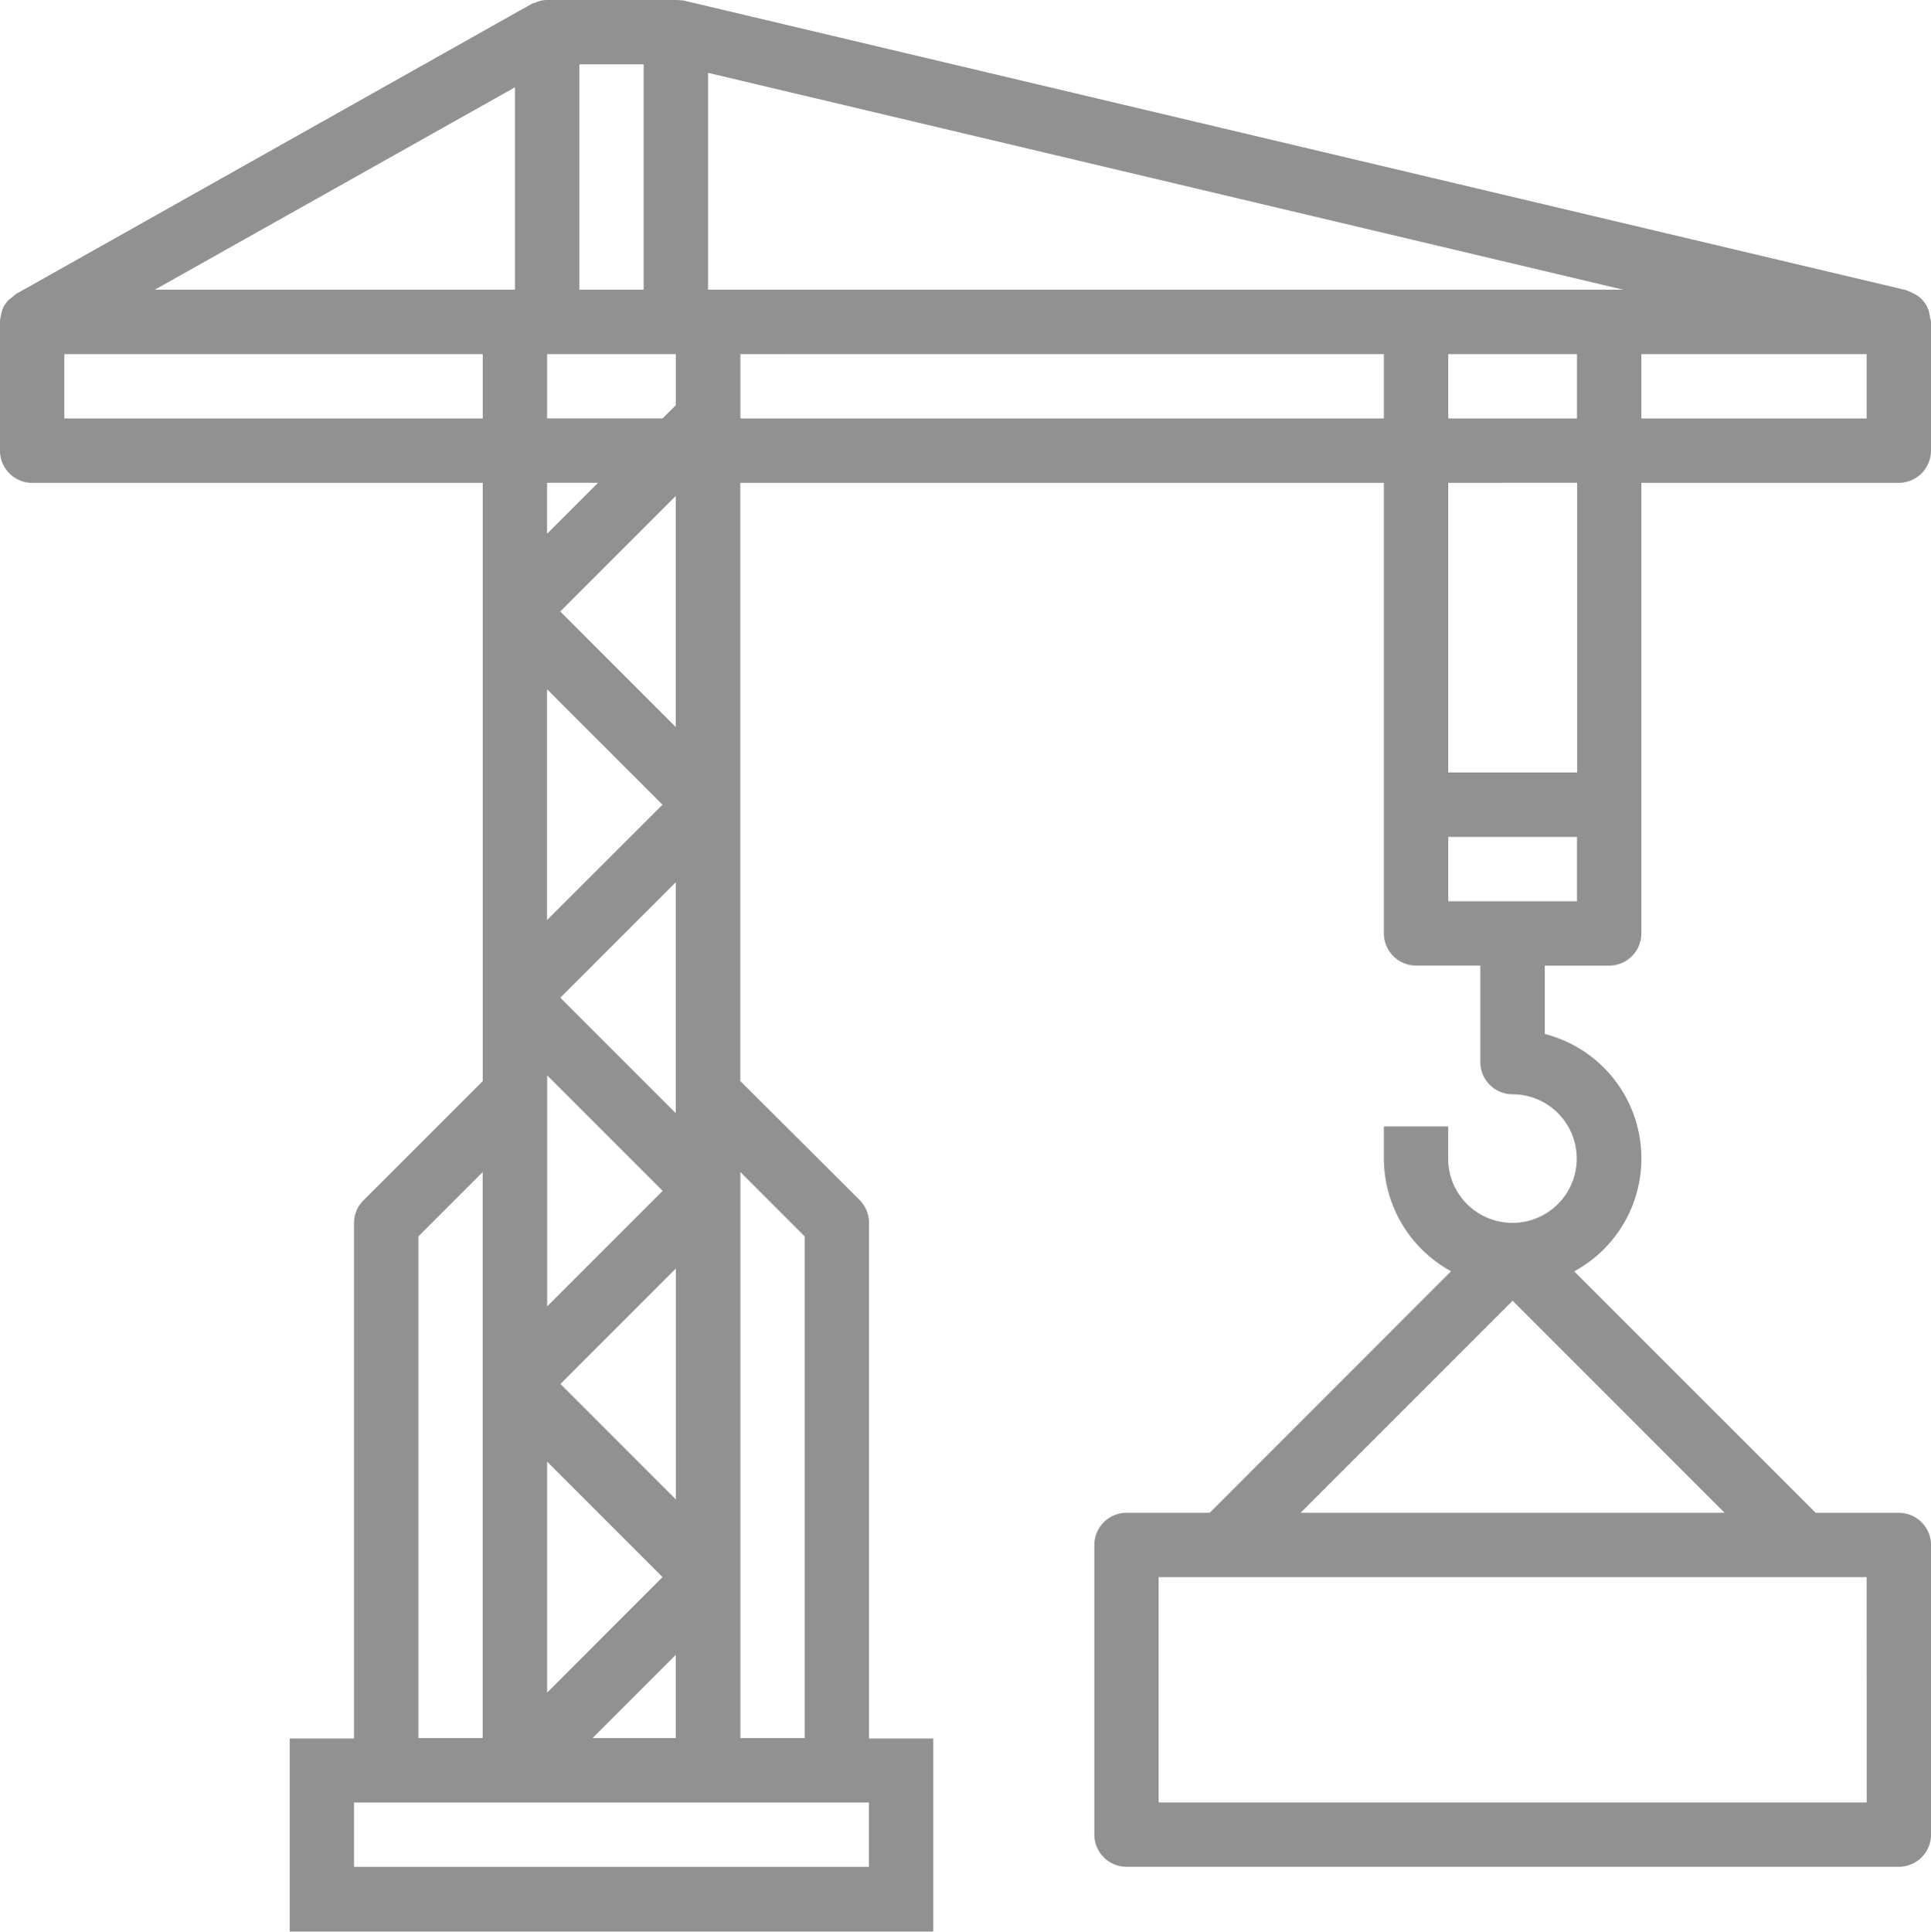 <svg xmlns="http://www.w3.org/2000/svg" viewBox="0 0 102.115 102.136">
  <defs>
    <style>
      .cls-1 {
        fill: #919191;
      }
    </style>
  </defs>
  <path id="btp" class="cls-1" d="M85.1,51.057a1.707,1.707,0,0,0,1.7-1.7V25.529h13.615a1.707,1.707,0,0,0,1.7-1.7V17.019a.621.621,0,0,0-.043-.191c-.021-.128-.043-.255-.064-.362a1.3,1.3,0,0,0-.106-.255,1.507,1.507,0,0,0-.681-.681c-.085-.043-.17-.085-.277-.128a1.037,1.037,0,0,0-.149-.064L36.123.021C36,.021,35.868,0,35.74,0H28.932a1.5,1.5,0,0,0-.6.128.3.3,0,0,1-.128.043A.162.162,0,0,0,28.1.213L.872,15.53a2.261,2.261,0,0,0-.234.191c-.064.043-.106.085-.17.128a1.651,1.651,0,0,0-.34.511v.021a2.694,2.694,0,0,0-.128.6c.021,0,0,.021,0,.043v6.808a1.707,1.707,0,0,0,1.7,1.7H25.529V57.163L19.21,63.481a1.687,1.687,0,0,0-.489,1.213V91.924h-3.4v10.211H49.355V91.924h-3.4V64.673a1.723,1.723,0,0,0-.489-1.213l-6.318-6.3V25.529H73.182V49.355a1.707,1.707,0,0,0,1.7,1.7h3.4v5.106a1.707,1.707,0,0,0,1.7,1.7,3.4,3.4,0,1,1-3.4,3.4v-1.7h-3.4v1.7a6.816,6.816,0,0,0,3.553,5.957L63.971,79.99h-4.4a1.707,1.707,0,0,0-1.7,1.7V97.009a1.707,1.707,0,0,0,1.7,1.7h40.846a1.707,1.707,0,0,0,1.7-1.7V81.692a1.707,1.707,0,0,0-1.7-1.7h-4.4L83.245,67.225a6.792,6.792,0,0,0-1.553-12.552V51.057Zm13.615,44.25H61.269V83.394H98.711ZM68.778,79.99,79.99,68.778,91.2,79.99ZM98.711,22.125H86.8v-3.4H98.711Zm-15.317,0H76.586v-3.4h6.808Zm1.7-6.808H37.442V3.851l48.4,11.467ZM31.336,91.9l4.4-4.4v4.4Zm-2.4-34.038v-1l6.106,6.106-6.106,6.106Zm.7,15.317,6.106-6.106V79.288Zm5.4,10.211L28.932,89.5V77.288Zm.7-25.529v1l-6.106-6.106,6.106-6.106Zm-6.808-9.212V36.442l6.106,6.106Zm.7-16.317,6.106-6.106V38.442ZM35.74,21.423l-.7.7H28.932v-3.4H35.74ZM34.038,3.4V15.317h-3.4V3.4ZM27.231,4.616v10.7H8.19ZM3.4,22.125v-3.4H25.529v3.4Zm28.23,3.4-2.7,2.7v-2.7ZM22.125,65.375l3.4-3.4V91.9h-3.4ZM45.952,98.711H18.721v-3.4H45.952Zm-3.4-33.336V91.9h-3.4V61.971Zm-3.4-43.25v-3.4H73.182v3.4Zm44.25,3.4V40.846H76.586V25.529ZM76.586,47.653v-3.4h6.808v3.4Z" transform="translate(0 0)"/>
</svg>
